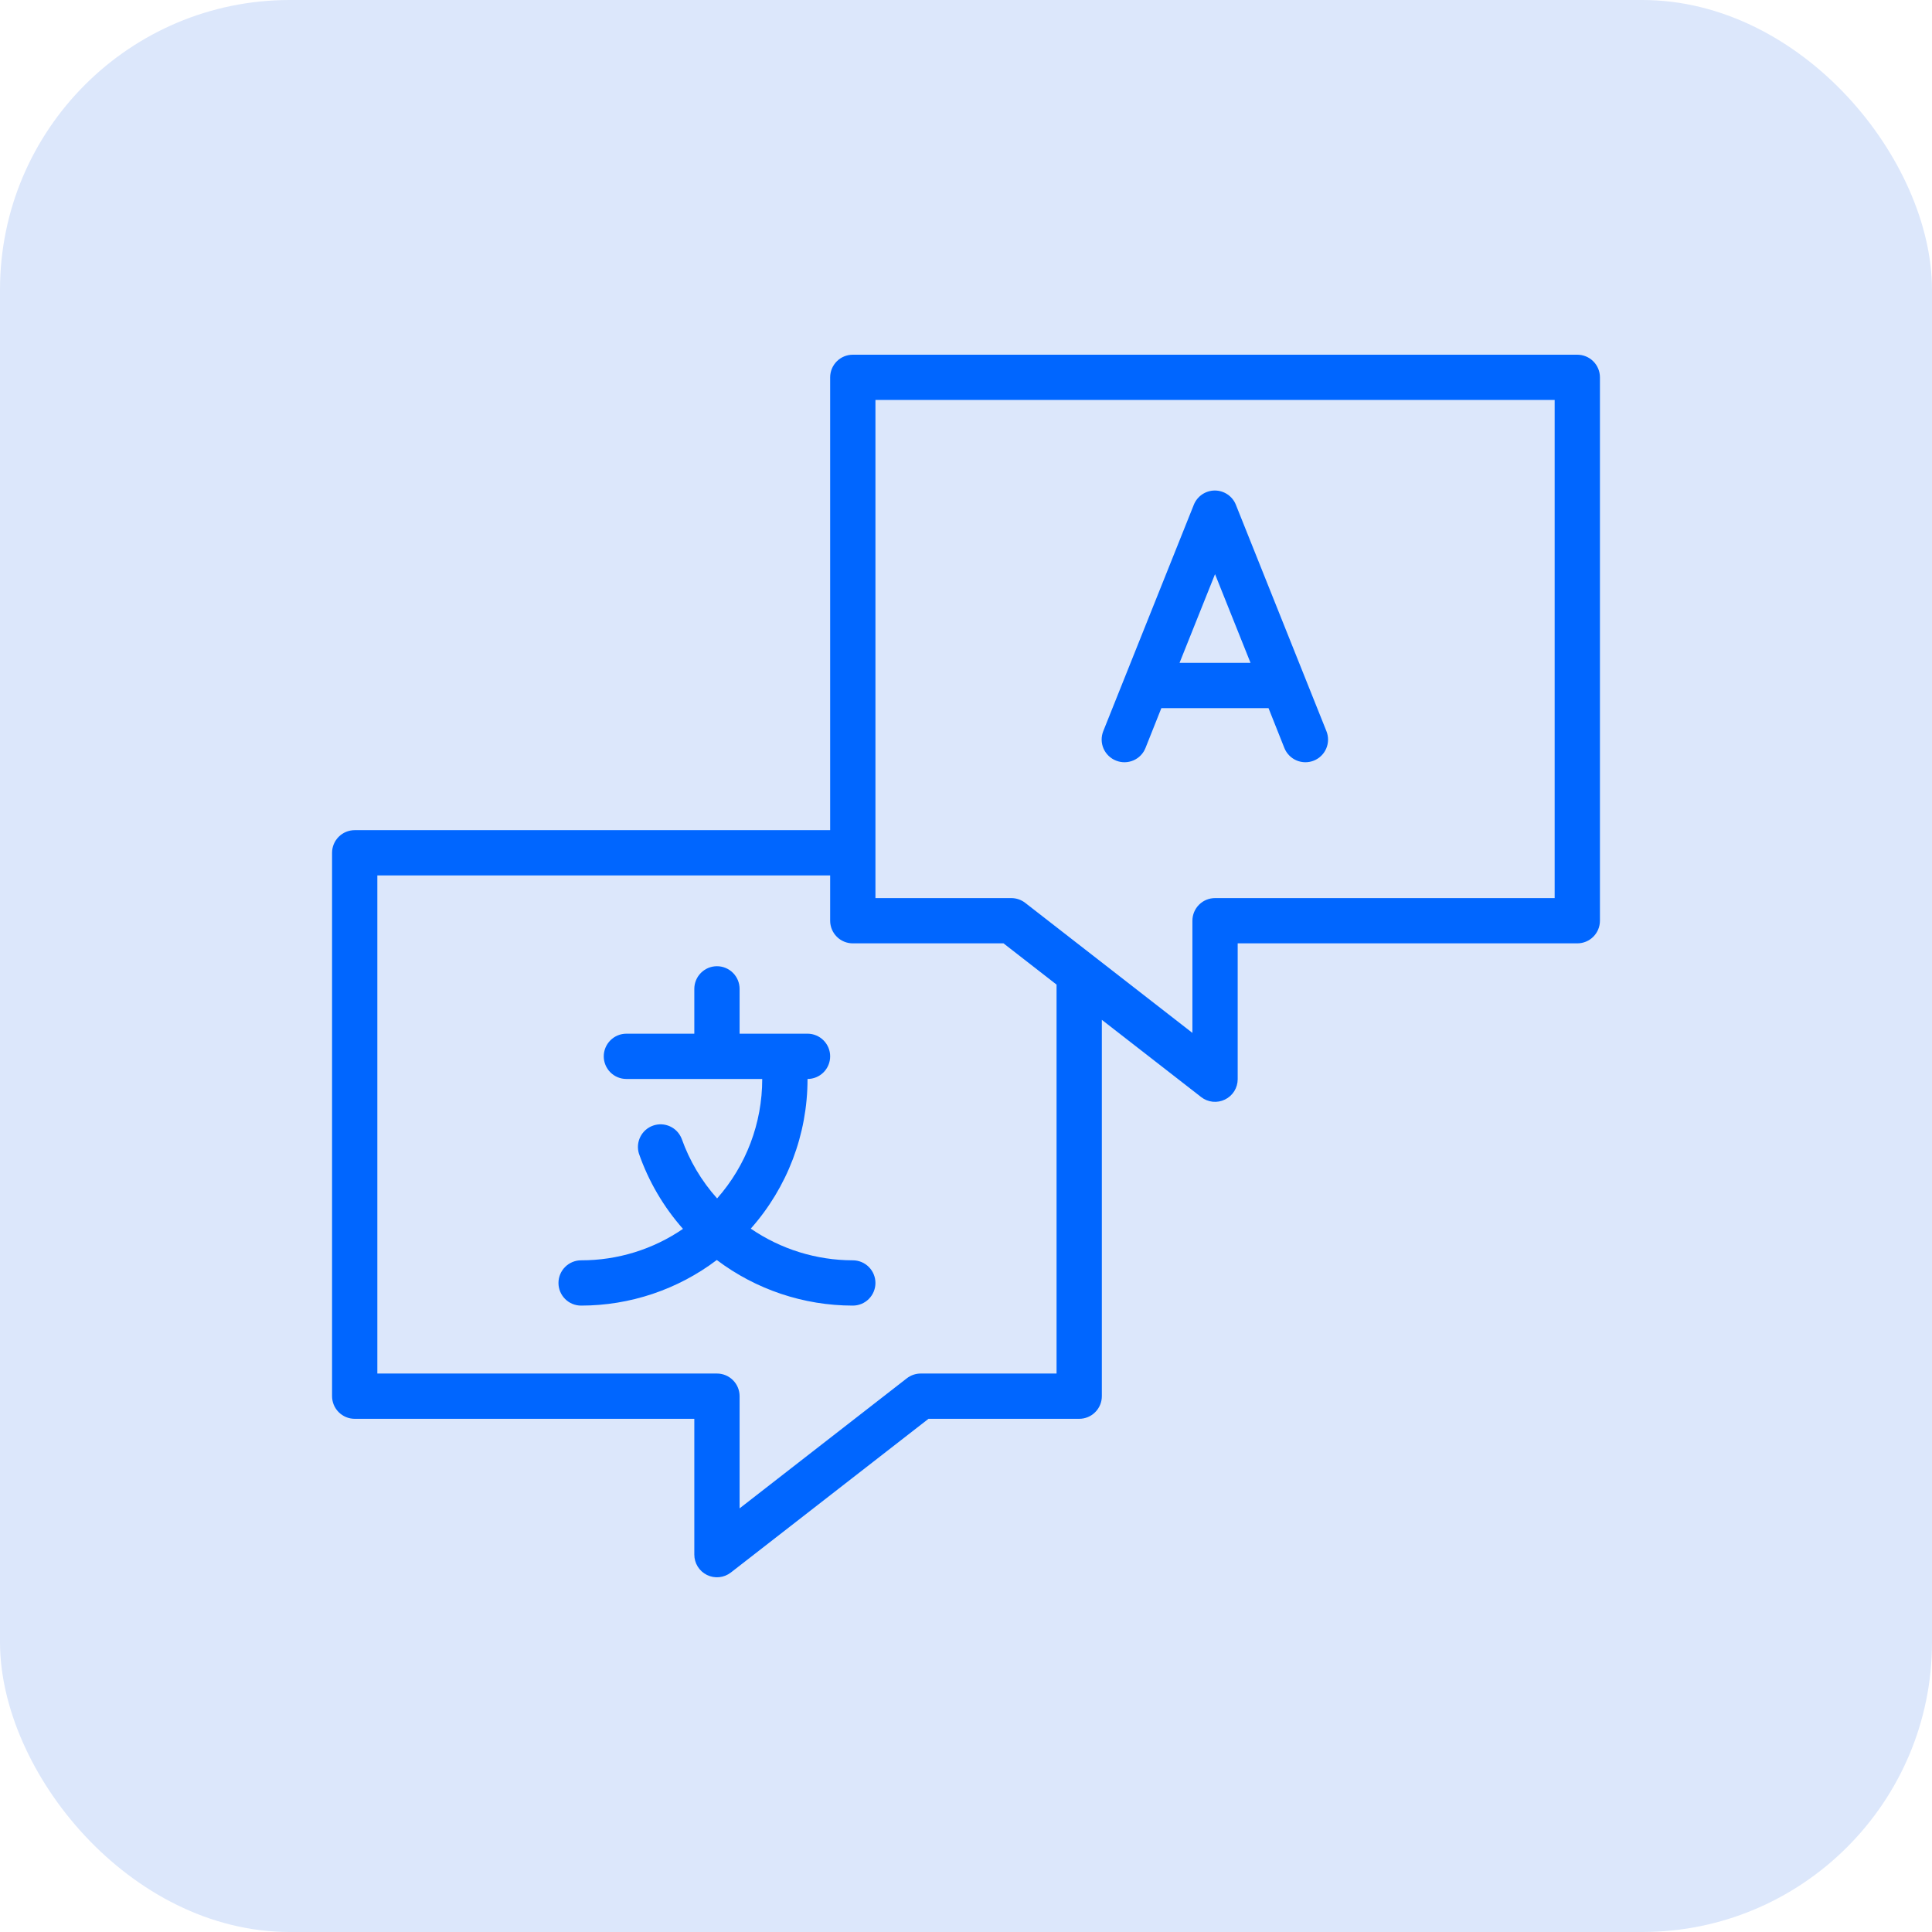 <svg width="80" height="80" viewBox="0 0 80 80" fill="none" xmlns="http://www.w3.org/2000/svg">
<rect width="80" height="80" rx="12" fill="#DCE7FB"/>
<path d="M65.312 14.688H35.312C35.064 14.688 34.825 14.786 34.65 14.962C34.474 15.138 34.375 15.376 34.375 15.625V34.375H14.688C14.439 34.375 14.2 34.474 14.025 34.65C13.849 34.825 13.75 35.064 13.75 35.312V57.812C13.75 58.061 13.849 58.3 14.025 58.475C14.2 58.651 14.439 58.75 14.688 58.75H28.75V64.375C28.75 64.55 28.799 64.722 28.892 64.871C28.985 65.02 29.118 65.14 29.276 65.217C29.433 65.294 29.61 65.325 29.784 65.307C29.959 65.289 30.125 65.222 30.263 65.115L38.447 58.75H44.688C44.936 58.75 45.175 58.651 45.35 58.475C45.526 58.3 45.625 58.061 45.625 57.812V42.229L49.737 45.427C49.875 45.535 50.041 45.602 50.216 45.62C50.391 45.638 50.567 45.606 50.724 45.529C50.882 45.452 51.015 45.333 51.108 45.184C51.201 45.035 51.25 44.863 51.25 44.688V39.062H65.312C65.561 39.062 65.8 38.964 65.975 38.788C66.151 38.612 66.25 38.374 66.25 38.125V15.625C66.25 15.376 66.151 15.138 65.975 14.962C65.8 14.786 65.561 14.688 65.312 14.688ZM43.75 56.875H38.125C37.916 56.875 37.714 56.945 37.549 57.073L30.625 62.458V57.812C30.625 57.564 30.526 57.325 30.35 57.15C30.175 56.974 29.936 56.875 29.688 56.875H15.625V36.25H34.375V38.125C34.375 38.374 34.474 38.612 34.65 38.788C34.825 38.964 35.064 39.062 35.312 39.062H41.553L43.75 40.771V56.875ZM64.375 37.188H50.312C50.064 37.188 49.825 37.286 49.65 37.462C49.474 37.638 49.375 37.876 49.375 38.125V42.77L42.451 37.385C42.286 37.257 42.084 37.188 41.875 37.188H36.25V16.562H64.375V37.188Z" fill="#0066FF"/>
<path d="M46.214 31.496C46.328 31.542 46.45 31.564 46.574 31.563C46.697 31.561 46.818 31.535 46.931 31.487C47.045 31.438 47.147 31.368 47.233 31.28C47.319 31.191 47.387 31.087 47.432 30.973L48.089 29.323H52.527L53.183 30.973C53.275 31.204 53.456 31.389 53.684 31.487C53.913 31.585 54.171 31.588 54.402 31.496C54.633 31.404 54.818 31.223 54.916 30.995C55.014 30.766 55.017 30.508 54.925 30.277L51.175 20.902C51.106 20.728 50.986 20.578 50.83 20.473C50.675 20.368 50.492 20.311 50.304 20.311C50.117 20.311 49.933 20.368 49.778 20.473C49.623 20.578 49.502 20.728 49.433 20.902L45.683 30.277C45.638 30.392 45.615 30.515 45.617 30.638C45.619 30.762 45.646 30.884 45.695 30.997C45.744 31.11 45.816 31.212 45.905 31.298C45.994 31.384 46.099 31.451 46.214 31.496ZM50.312 23.774L51.782 27.448H48.842L50.312 23.774Z" fill="#0066FF"/>
<path d="M35.312 52.187C33.804 52.185 32.332 51.728 31.088 50.875C32.602 49.169 33.438 46.968 33.438 44.687V44.678C33.686 44.678 33.925 44.579 34.1 44.404C34.276 44.228 34.375 43.989 34.375 43.741C34.375 43.492 34.276 43.254 34.1 43.078C33.925 42.902 33.686 42.803 33.438 42.803H30.625V40.947C30.625 40.698 30.526 40.46 30.35 40.284C30.175 40.108 29.936 40.009 29.688 40.009C29.439 40.009 29.2 40.108 29.025 40.284C28.849 40.46 28.75 40.698 28.75 40.947V42.803H25.938C25.689 42.803 25.45 42.902 25.275 43.078C25.099 43.254 25 43.492 25 43.741C25 43.989 25.099 44.228 25.275 44.404C25.45 44.579 25.689 44.678 25.938 44.678H31.562V44.687C31.562 46.506 30.898 48.261 29.694 49.624C29.049 48.904 28.551 48.065 28.227 47.154C28.139 46.928 27.967 46.744 27.746 46.642C27.526 46.54 27.275 46.528 27.045 46.608C26.816 46.687 26.626 46.853 26.517 47.069C26.407 47.286 26.385 47.537 26.457 47.769C26.856 48.917 27.476 49.975 28.281 50.885C27.039 51.736 25.568 52.19 24.062 52.187C23.814 52.187 23.575 52.286 23.4 52.462C23.224 52.638 23.125 52.876 23.125 53.125C23.125 53.374 23.224 53.612 23.4 53.788C23.575 53.964 23.814 54.062 24.062 54.062C26.091 54.061 28.064 53.398 29.681 52.174C31.303 53.398 33.28 54.061 35.312 54.062C35.561 54.062 35.8 53.964 35.975 53.788C36.151 53.612 36.25 53.374 36.25 53.125C36.25 52.876 36.151 52.638 35.975 52.462C35.8 52.286 35.561 52.187 35.312 52.187Z" fill="#0066FF"/>
</svg>
